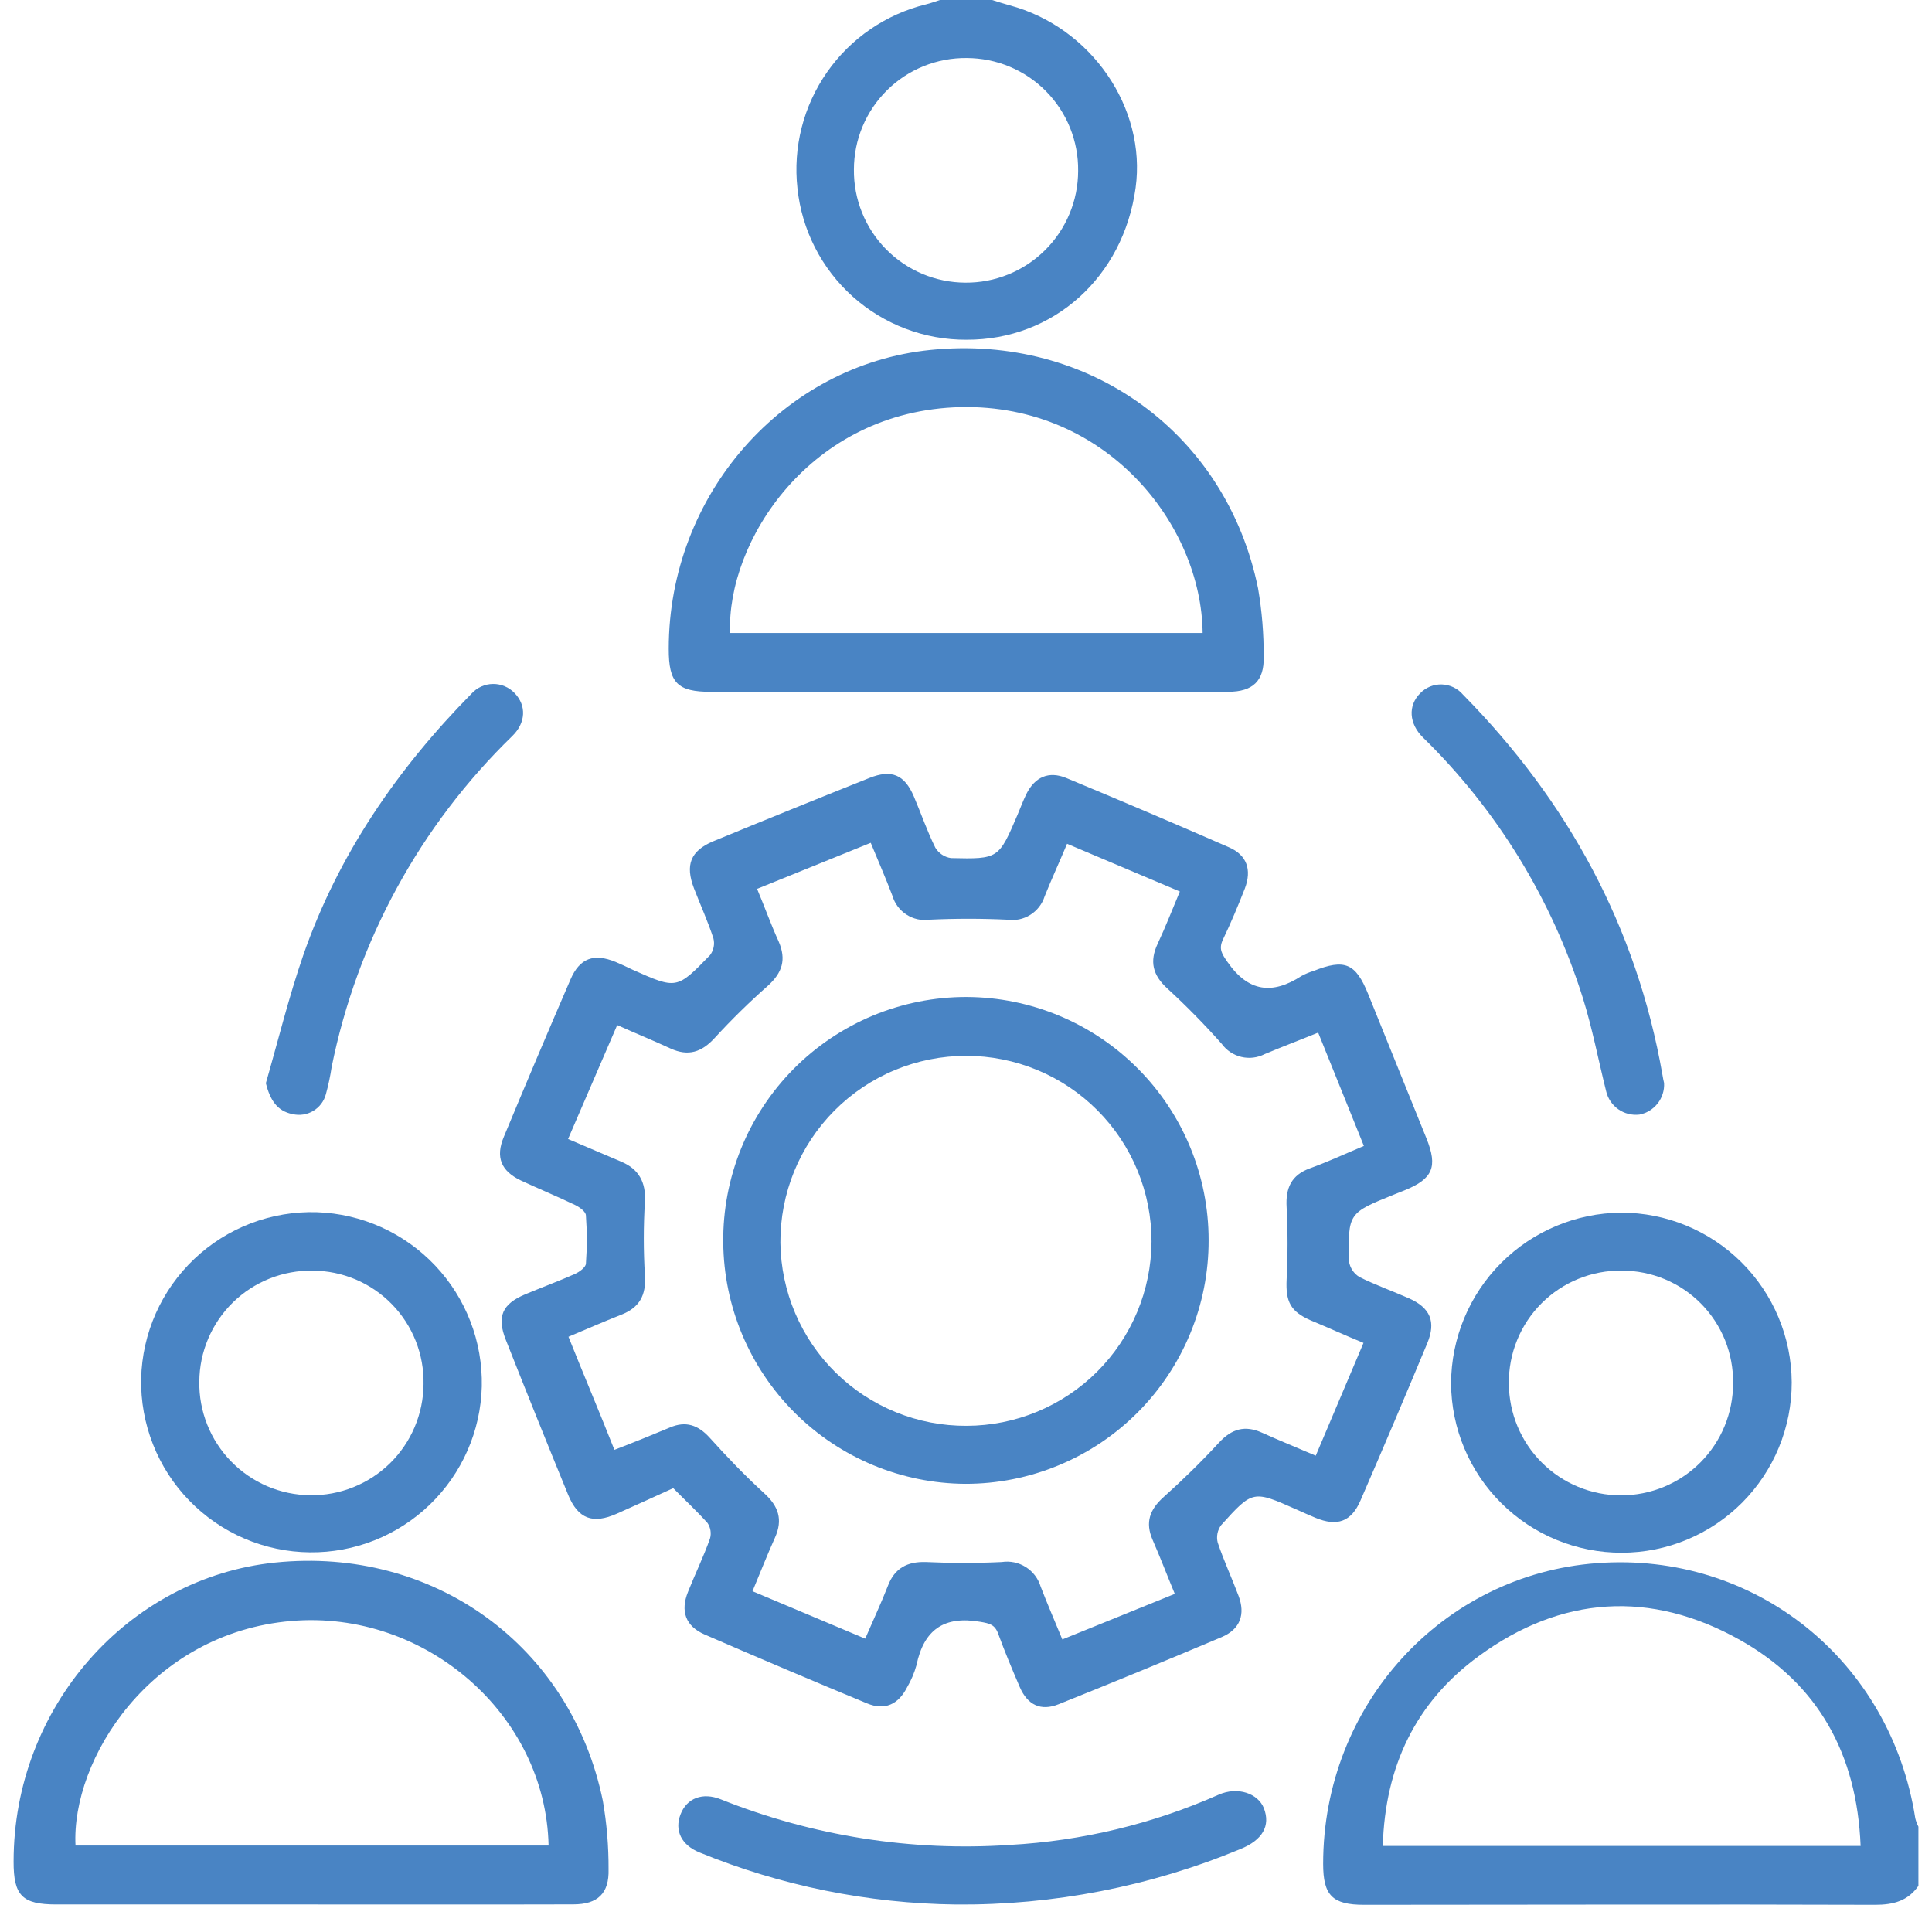 <svg width="71" height="70" viewBox="0 0 71 70" fill="none" xmlns="http://www.w3.org/2000/svg">
<g clip-path="url(#clip0_11_7596)">
<path d="M70.501 69.304C70.114 69.856 69.585 69.999 68.915 69.999C62.653 69.977 56.39 69.999 50.128 69.999C48.966 69.999 48.625 69.656 48.625 68.494C48.625 62.666 52.995 57.864 58.688 57.443C64.49 57.011 69.479 61.012 70.386 66.82C70.412 66.927 70.451 67.03 70.501 67.129V69.304ZM68.377 67.836C68.242 64.455 66.817 61.882 63.946 60.268C60.663 58.422 57.363 58.639 54.335 60.866C52.017 62.561 50.9 64.925 50.817 67.836H68.377Z" fill="#4984C4"/>
<path d="M36.459 0C36.673 0.066 36.885 0.137 37.102 0.195C40.093 0.996 42.137 3.956 41.733 6.904C41.281 10.187 38.711 12.496 35.523 12.485C33.98 12.495 32.49 11.93 31.341 10.902C30.192 9.874 29.466 8.454 29.306 6.921C29.138 5.412 29.525 3.894 30.395 2.65C31.264 1.406 32.557 0.521 34.031 0.16C34.206 0.117 34.375 0.054 34.544 0H36.459ZM31.381 6.231C31.375 6.773 31.477 7.311 31.68 7.814C31.883 8.317 32.184 8.775 32.564 9.161C32.945 9.547 33.398 9.854 33.898 10.065C34.398 10.275 34.934 10.385 35.477 10.387C36.019 10.391 36.557 10.288 37.059 10.083C37.561 9.879 38.018 9.577 38.403 9.195C38.789 8.814 39.094 8.359 39.303 7.859C39.513 7.359 39.62 6.822 39.621 6.28C39.628 5.738 39.526 5.2 39.324 4.697C39.121 4.194 38.82 3.737 38.439 3.351C38.058 2.965 37.605 2.659 37.104 2.45C36.604 2.241 36.068 2.133 35.525 2.132C34.983 2.126 34.445 2.228 33.943 2.431C33.44 2.634 32.983 2.935 32.598 3.316C32.212 3.698 31.906 4.152 31.697 4.652C31.488 5.152 31.381 5.689 31.381 6.231Z" fill="#4984C4"/>
<path d="M24.74 54.688C24.039 55.006 23.361 55.321 22.674 55.624C21.781 56.022 21.243 55.816 20.879 54.932C20.103 53.037 19.339 51.14 18.59 49.242C18.249 48.383 18.455 47.919 19.302 47.564C19.909 47.31 20.53 47.081 21.131 46.815C21.294 46.74 21.52 46.577 21.532 46.44C21.575 45.85 21.575 45.258 21.532 44.668C21.532 44.528 21.3 44.362 21.14 44.284C20.484 43.969 19.812 43.692 19.153 43.386C18.412 43.036 18.2 42.527 18.518 41.771C19.319 39.842 20.135 37.917 20.965 35.995C21.303 35.208 21.824 35.022 22.622 35.349C22.831 35.437 23.037 35.535 23.246 35.635C24.866 36.356 24.872 36.362 26.091 35.102C26.158 35.015 26.204 34.914 26.226 34.806C26.248 34.699 26.245 34.588 26.217 34.481C26.014 33.858 25.739 33.256 25.502 32.641C25.175 31.782 25.379 31.273 26.191 30.924C28.099 30.138 30.017 29.36 31.944 28.591C32.763 28.262 33.241 28.465 33.584 29.269C33.851 29.896 34.071 30.543 34.374 31.153C34.436 31.255 34.519 31.341 34.618 31.407C34.717 31.473 34.829 31.516 34.947 31.533C36.701 31.573 36.701 31.562 37.397 29.933C37.503 29.684 37.597 29.427 37.717 29.181C38.029 28.554 38.539 28.322 39.188 28.591C41.182 29.419 43.17 30.265 45.15 31.13C45.823 31.416 46.009 31.96 45.749 32.647C45.5 33.282 45.236 33.915 44.941 34.53C44.778 34.876 44.907 35.057 45.11 35.352C45.872 36.451 46.756 36.565 47.832 35.864C47.973 35.788 48.12 35.727 48.273 35.681C49.418 35.226 49.819 35.395 50.277 36.525C50.992 38.294 51.708 40.065 52.423 41.837C52.844 42.882 52.655 43.323 51.616 43.743L51.235 43.895C49.55 44.576 49.538 44.576 49.575 46.357C49.594 46.474 49.638 46.586 49.704 46.685C49.77 46.784 49.857 46.867 49.959 46.929C50.531 47.215 51.172 47.444 51.776 47.71C52.563 48.059 52.781 48.569 52.452 49.362C51.648 51.295 50.831 53.22 49.999 55.138C49.661 55.925 49.14 56.108 48.339 55.776C48.11 55.681 47.881 55.578 47.652 55.475C46.046 54.763 46.041 54.757 44.876 56.048C44.809 56.138 44.763 56.243 44.741 56.353C44.72 56.463 44.722 56.577 44.75 56.686C44.973 57.353 45.273 57.994 45.52 58.655C45.766 59.316 45.586 59.869 44.896 60.161C42.906 61.002 40.909 61.825 38.905 62.628C38.253 62.891 37.76 62.66 37.474 61.993C37.188 61.326 36.922 60.693 36.681 60.032C36.558 59.697 36.358 59.657 36.029 59.6C34.695 59.368 33.951 59.886 33.679 61.197C33.599 61.482 33.483 61.755 33.333 62.01C33.012 62.639 32.511 62.868 31.861 62.596C29.866 61.77 27.877 60.927 25.897 60.066C25.192 59.76 24.998 59.208 25.284 58.498C25.545 57.842 25.857 57.204 26.091 56.543C26.119 56.447 26.126 56.346 26.11 56.247C26.095 56.148 26.058 56.054 26.003 55.971C25.605 55.527 25.17 55.123 24.74 54.688ZM43.173 58.572C42.886 57.88 42.637 57.227 42.357 56.586C42.077 55.945 42.254 55.47 42.763 55.015C43.473 54.379 44.157 53.709 44.801 53.011C45.268 52.505 45.754 52.367 46.381 52.651C47.008 52.934 47.663 53.2 48.353 53.495L50.108 49.35C49.412 49.064 48.785 48.778 48.164 48.52C47.42 48.194 47.245 47.831 47.283 47.018C47.328 46.134 47.328 45.248 47.283 44.364C47.24 43.655 47.46 43.179 48.141 42.933C48.823 42.687 49.435 42.398 50.122 42.112C49.55 40.698 49.003 39.341 48.442 37.947C47.738 38.234 47.102 38.474 46.476 38.737C46.211 38.873 45.906 38.91 45.617 38.84C45.328 38.771 45.073 38.601 44.898 38.36C44.266 37.647 43.597 36.967 42.895 36.322C42.363 35.835 42.237 35.334 42.543 34.682C42.849 34.029 43.075 33.434 43.359 32.761L39.214 31.007C38.928 31.691 38.642 32.309 38.39 32.939C38.301 33.221 38.114 33.463 37.862 33.62C37.611 33.778 37.312 33.84 37.019 33.797C36.066 33.752 35.107 33.752 34.157 33.797C33.861 33.839 33.561 33.772 33.311 33.609C33.06 33.447 32.877 33.2 32.794 32.913C32.554 32.28 32.282 31.659 31.999 30.972L27.823 32.664C28.109 33.348 28.335 33.983 28.616 34.599C28.902 35.263 28.753 35.744 28.215 36.23C27.534 36.831 26.885 37.467 26.272 38.136C25.791 38.666 25.296 38.832 24.637 38.529C23.979 38.225 23.361 37.976 22.682 37.67L20.876 41.857C21.592 42.163 22.213 42.43 22.843 42.696C23.472 42.962 23.739 43.443 23.701 44.15C23.645 45.058 23.645 45.969 23.701 46.877C23.747 47.599 23.501 48.048 22.843 48.309C22.184 48.569 21.558 48.844 20.891 49.124C21.463 50.555 22.036 51.903 22.579 53.28C23.321 52.994 23.976 52.728 24.626 52.456C25.198 52.212 25.656 52.364 26.08 52.834C26.718 53.541 27.379 54.233 28.083 54.874C28.613 55.355 28.776 55.845 28.481 56.503C28.186 57.161 27.94 57.788 27.654 58.475L31.796 60.218C32.102 59.508 32.391 58.893 32.637 58.26C32.883 57.628 33.341 57.382 34.022 57.402C34.953 57.445 35.886 57.447 36.813 57.402C37.12 57.355 37.434 57.42 37.697 57.587C37.96 57.753 38.154 58.008 38.244 58.306C38.487 58.939 38.759 59.563 39.04 60.247L43.173 58.572Z" fill="#4984C4"/>
<path d="M11.431 69.986H2.066C0.818 69.986 0.497 69.663 0.5 68.409C0.5 62.754 4.687 57.979 10.111 57.421C15.944 56.823 20.987 60.481 22.155 66.182C22.298 67.011 22.368 67.851 22.364 68.692C22.39 69.58 21.966 69.983 21.07 69.983C17.856 69.992 14.645 69.986 11.431 69.986ZM20.16 67.822C20.057 62.997 15.621 59.156 10.715 59.568C5.515 60.006 2.615 64.671 2.775 67.822H20.16Z" fill="#4984C4"/>
<path d="M35.487 25.424H26.136C24.891 25.424 24.573 25.101 24.576 23.839C24.576 18.186 28.775 13.409 34.196 12.86C40.035 12.267 45.072 15.922 46.234 21.626C46.376 22.456 46.445 23.295 46.44 24.137C46.463 25.021 46.04 25.422 45.141 25.422C41.918 25.427 38.7 25.428 35.487 25.424ZM44.196 23.261C44.159 19.305 40.687 14.849 35.309 14.96C29.734 15.089 26.694 19.944 26.832 23.261H44.196Z" fill="#4984C4"/>
<path d="M11.386 57.046C10.559 57.038 9.741 56.865 8.981 56.539C8.22 56.213 7.532 55.739 6.956 55.145C6.379 54.552 5.926 53.85 5.623 53.08C5.319 52.31 5.171 51.488 5.187 50.66C5.207 49.834 5.39 49.02 5.726 48.264C6.062 47.509 6.544 46.828 7.144 46.26C7.745 45.691 8.452 45.247 9.224 44.953C9.997 44.66 10.82 44.521 11.647 44.547C13.295 44.603 14.855 45.306 15.989 46.504C17.123 47.702 17.74 49.298 17.706 50.947C17.665 52.59 16.98 54.151 15.797 55.292C14.614 56.434 13.03 57.064 11.386 57.046ZM15.565 50.867C15.576 50.324 15.478 49.785 15.279 49.281C15.079 48.777 14.782 48.317 14.403 47.929C14.024 47.54 13.572 47.231 13.073 47.019C12.574 46.807 12.037 46.697 11.495 46.694C10.953 46.685 10.414 46.784 9.911 46.984C9.407 47.185 8.948 47.483 8.56 47.862C8.172 48.241 7.864 48.693 7.652 49.192C7.44 49.691 7.328 50.227 7.325 50.769C7.316 51.312 7.415 51.85 7.616 52.354C7.816 52.858 8.114 53.317 8.493 53.705C8.871 54.093 9.323 54.403 9.821 54.617C10.32 54.83 10.855 54.943 11.398 54.948C11.94 54.956 12.478 54.856 12.981 54.654C13.485 54.453 13.943 54.154 14.331 53.775C14.718 53.395 15.027 52.943 15.238 52.444C15.45 51.945 15.561 51.409 15.565 50.867Z" fill="#4984C4"/>
<path d="M59.603 57.06C57.946 57.065 56.354 56.413 55.177 55.245C54 54.078 53.334 52.492 53.326 50.834C53.333 49.178 53.992 47.591 55.161 46.417C56.33 45.243 57.915 44.577 59.571 44.563C61.229 44.562 62.819 45.217 63.995 46.385C65.171 47.553 65.836 49.14 65.845 50.797C65.847 51.618 65.686 52.432 65.374 53.191C65.061 53.95 64.601 54.64 64.022 55.222C63.442 55.803 62.753 56.265 61.995 56.58C61.237 56.896 60.424 57.059 59.603 57.06ZM63.69 50.829C63.697 50.288 63.596 49.751 63.394 49.249C63.191 48.748 62.891 48.291 62.511 47.906C62.131 47.522 61.678 47.216 61.179 47.008C60.679 46.8 60.144 46.693 59.603 46.693C59.056 46.686 58.514 46.788 58.008 46.994C57.501 47.2 57.041 47.505 56.654 47.891C56.267 48.277 55.961 48.737 55.755 49.243C55.548 49.749 55.444 50.291 55.45 50.837C55.452 51.93 55.888 52.977 56.661 53.748C57.434 54.52 58.482 54.953 59.574 54.953C60.115 54.953 60.651 54.846 61.151 54.639C61.651 54.432 62.105 54.128 62.488 53.745C62.87 53.361 63.173 52.907 63.379 52.406C63.586 51.906 63.691 51.37 63.69 50.829Z" fill="#4984C4"/>
<path d="M35.131 69.988C31.898 69.95 28.701 69.301 25.708 68.076C25.044 67.807 24.778 67.272 25.01 66.674C25.242 66.075 25.823 65.858 26.484 66.121C29.858 67.471 33.492 68.045 37.117 67.798C39.759 67.652 42.353 67.029 44.773 65.958C45.492 65.635 46.236 65.915 46.445 66.445C46.702 67.1 46.39 67.624 45.586 67.95C42.273 69.325 38.717 70.018 35.131 69.988Z" fill="#4984C4"/>
<path d="M61.154 39.8C61.169 40.071 61.084 40.337 60.918 40.55C60.751 40.763 60.513 40.909 60.247 40.96C59.973 40.992 59.697 40.922 59.471 40.764C59.246 40.605 59.087 40.369 59.025 40.101C58.738 38.956 58.518 37.788 58.166 36.666C57.028 33.043 55.011 29.758 52.296 27.104C51.778 26.597 51.737 25.93 52.19 25.478C52.293 25.371 52.417 25.287 52.555 25.23C52.693 25.174 52.841 25.148 52.99 25.153C53.138 25.158 53.284 25.194 53.418 25.259C53.552 25.324 53.671 25.416 53.767 25.53C57.619 29.442 60.141 34.059 61.094 39.497C61.111 39.614 61.137 39.726 61.154 39.8Z" fill="#4984C4"/>
<path d="M9.77 39.807C10.222 38.239 10.608 36.659 11.143 35.107C12.428 31.412 14.595 28.264 17.328 25.491C17.428 25.38 17.55 25.291 17.686 25.23C17.822 25.169 17.969 25.136 18.118 25.135C18.267 25.133 18.414 25.163 18.551 25.221C18.688 25.279 18.812 25.365 18.914 25.473C19.352 25.928 19.326 26.561 18.828 27.047C15.438 30.339 13.123 34.58 12.188 39.212C12.138 39.549 12.067 39.882 11.976 40.211C11.908 40.469 11.741 40.689 11.511 40.826C11.282 40.962 11.008 41.003 10.748 40.941C10.176 40.829 9.924 40.411 9.77 39.807Z" fill="#4984C4"/>
<path d="M44.416 45.576C44.419 46.752 44.19 47.916 43.741 49.003C43.293 50.09 42.635 51.078 41.804 51.91C40.973 52.741 39.987 53.401 38.9 53.85C37.814 54.3 36.65 54.531 35.474 54.529C33.123 54.516 30.872 53.577 29.207 51.917C27.542 50.256 26.598 48.008 26.579 45.656C26.567 44.475 26.79 43.304 27.234 42.209C27.678 41.115 28.335 40.119 29.166 39.28C29.998 38.442 30.988 37.776 32.078 37.322C33.169 36.869 34.339 36.636 35.52 36.638C37.884 36.647 40.148 37.593 41.815 39.268C43.483 40.944 44.418 43.212 44.416 45.576ZM35.526 52.397C37.322 52.392 39.044 51.678 40.316 50.41C41.588 49.141 42.308 47.421 42.318 45.625C42.319 44.73 42.145 43.843 41.803 43.015C41.462 42.187 40.961 41.435 40.328 40.801C39.696 40.167 38.945 39.664 38.118 39.321C37.291 38.978 36.404 38.801 35.508 38.801C34.608 38.801 33.717 38.978 32.885 39.324C32.053 39.669 31.299 40.176 30.664 40.814C30.029 41.453 29.527 42.211 29.186 43.044C28.846 43.878 28.673 44.77 28.679 45.671C28.701 47.469 29.432 49.186 30.715 50.446C31.998 51.706 33.727 52.407 35.526 52.397Z" fill="#4984C4"/>
</g>
<defs>
<clipPath id="clip0_11_7596">
<rect width="70" height="70" fill="white" transform="translate(0.5)"/>
</clipPath>
</defs>
</svg>
